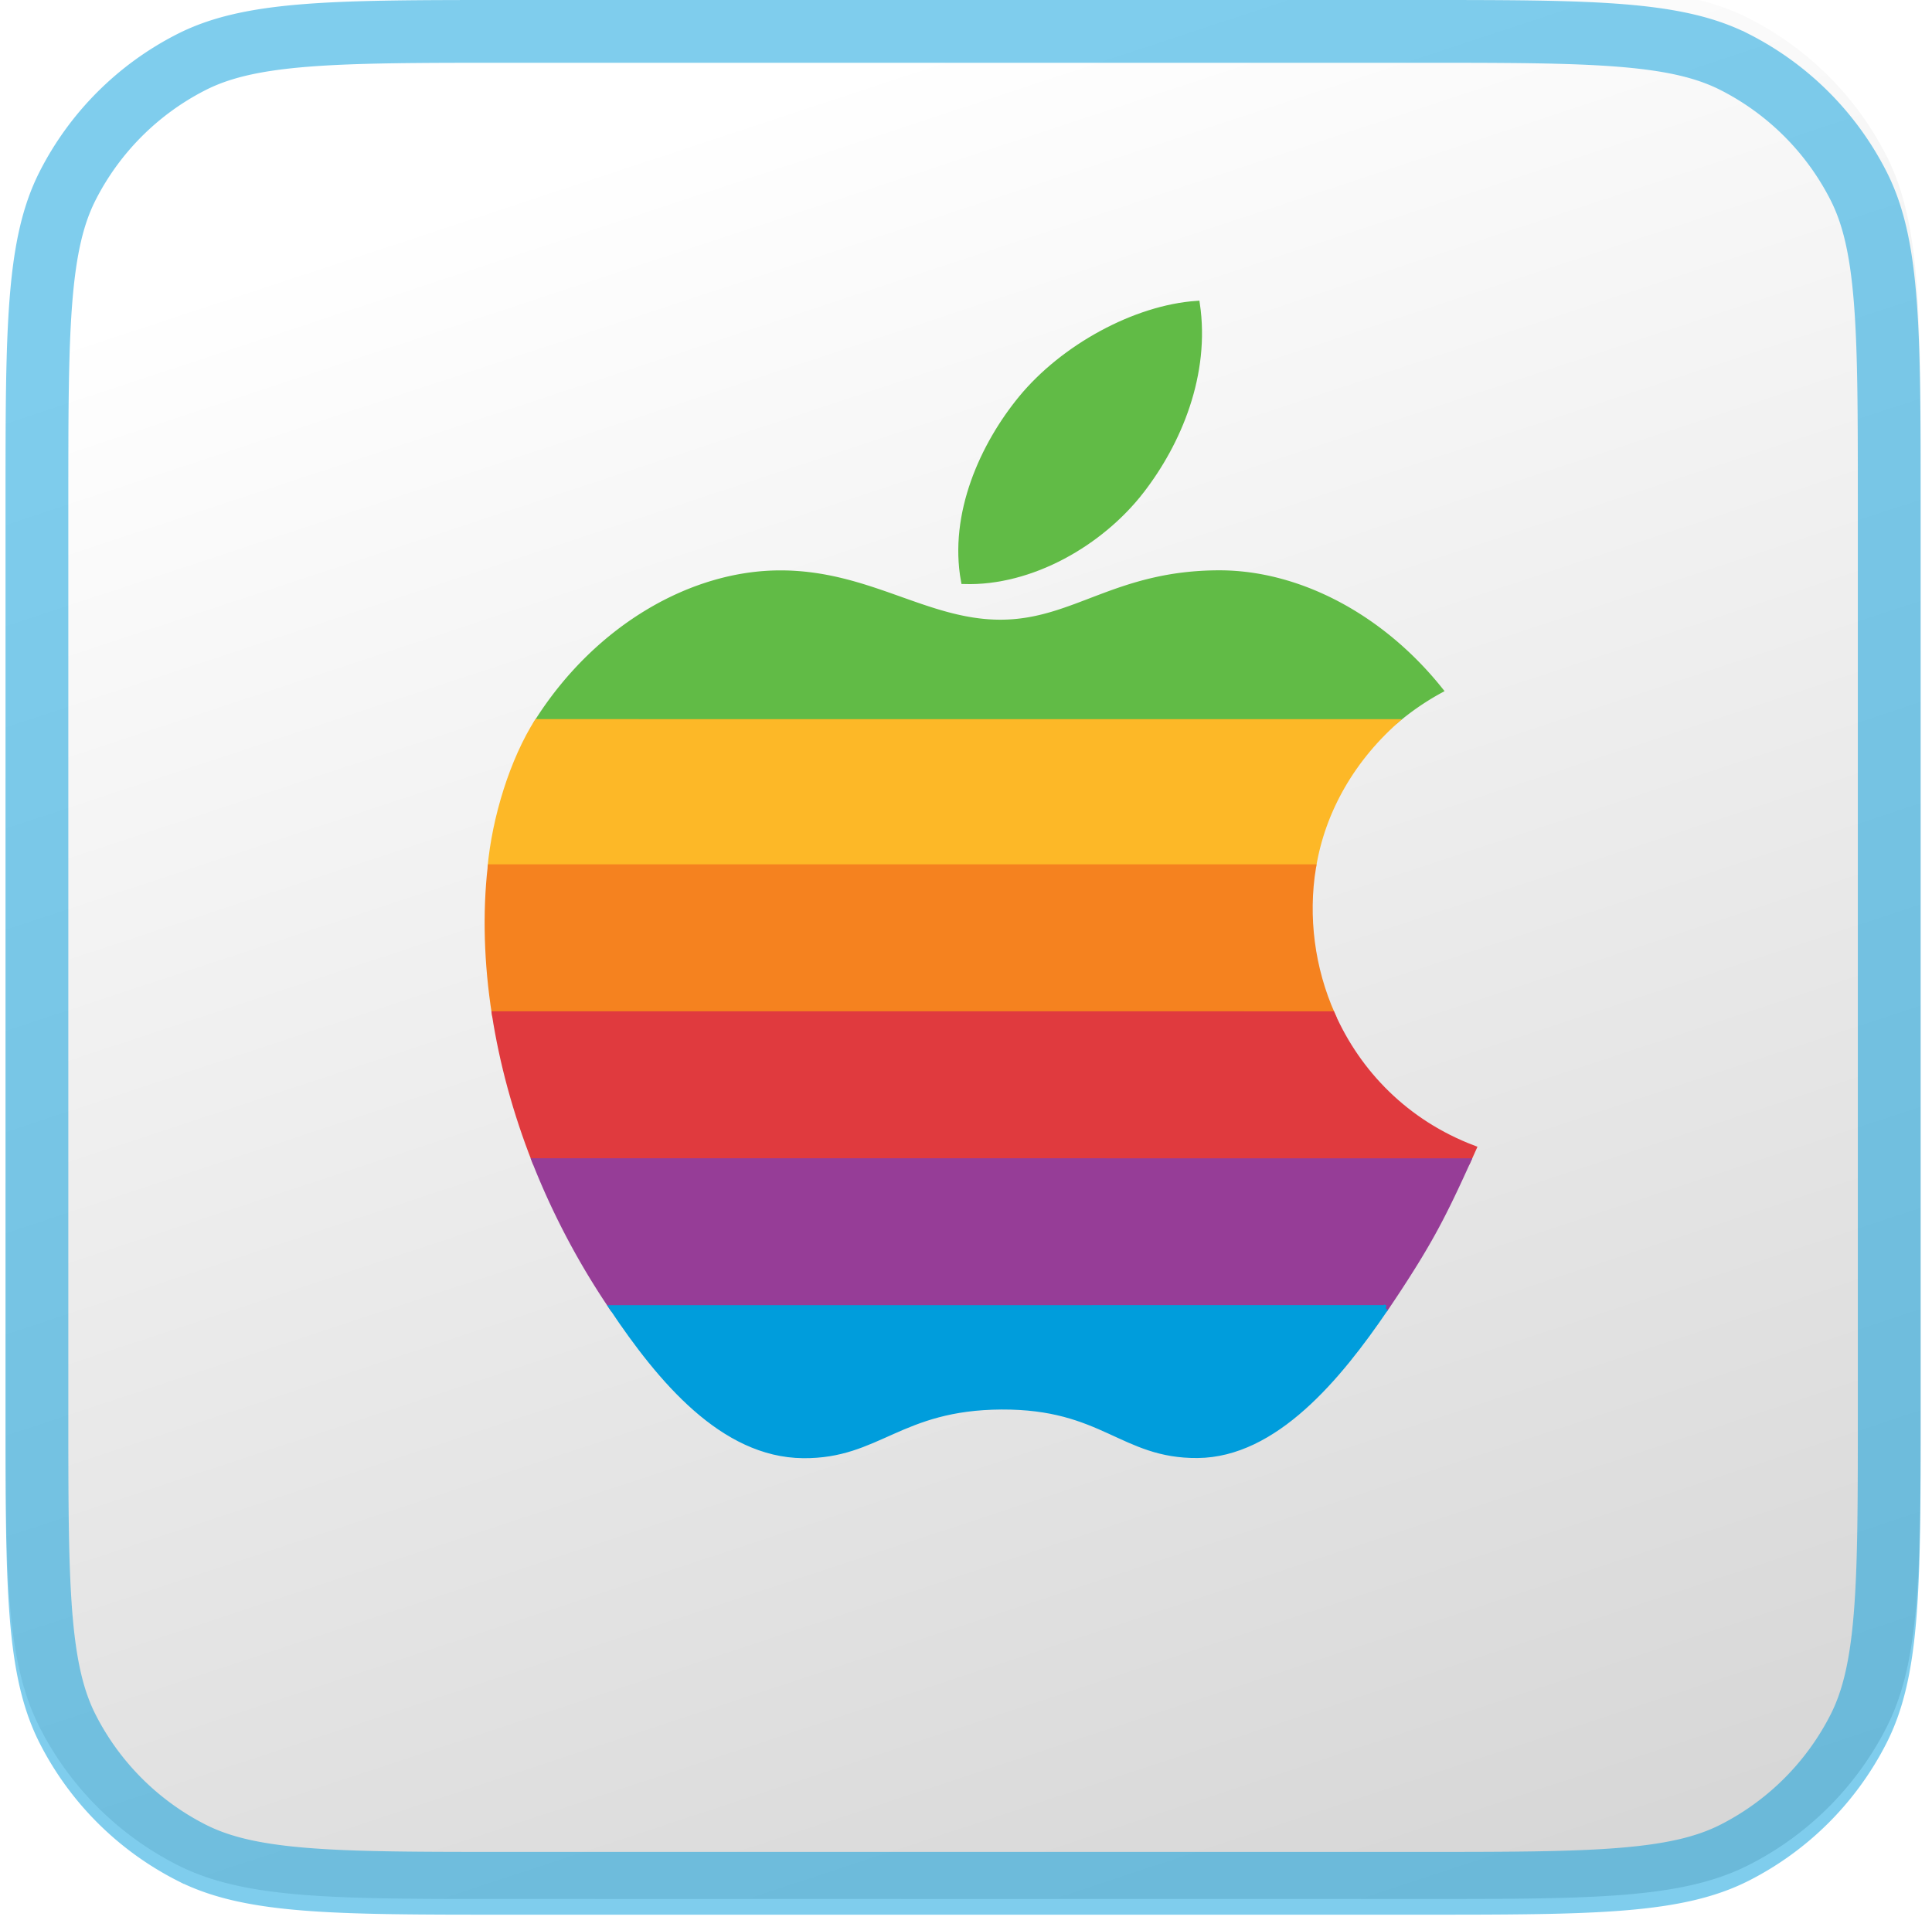 <svg xmlns="http://www.w3.org/2000/svg" width="168" height="167" fill="none"><g filter="url(#a)"><path fill="url(#b)" d="M.481 43.68c0-15.29 0-22.934 2.976-28.774a27.3 27.3 0 0 1 11.93-11.93C21.228 0 28.873 0 44.162 0h79.17c15.29 0 22.934 0 28.774 2.976a27.3 27.3 0 0 1 11.931 11.93c2.975 5.84 2.975 13.485 2.975 28.774v79.17c0 15.289 0 22.934-2.975 28.774a27.3 27.3 0 0 1-11.931 11.93c-5.84 2.976-13.484 2.976-28.774 2.976h-79.17c-15.289 0-22.934 0-28.774-2.976a27.3 27.3 0 0 1-11.93-11.93C.481 145.784.481 138.139.481 122.85z"/></g><path stroke="#009DDC" stroke-opacity=".5" stroke-width="5.46" d="M3.211 43.68c0-7.69.003-13.293.363-17.708.358-4.384 1.056-7.356 2.315-9.827A24.57 24.57 0 0 1 16.627 5.408c2.47-1.259 5.443-1.957 9.826-2.315 4.416-.36 10.019-.363 17.708-.363h79.17c7.69 0 13.293.002 17.709.363 4.383.358 7.355 1.056 9.826 2.315a24.57 24.57 0 0 1 10.737 10.737c1.259 2.471 1.957 5.443 2.315 9.827.361 4.415.363 10.018.363 17.708v79.17c0 7.69-.002 13.293-.363 17.708-.358 4.384-1.056 7.356-2.315 9.827a24.57 24.57 0 0 1-10.737 10.737c-2.471 1.259-5.443 1.957-9.826 2.315-4.416.361-10.019.363-17.709.363h-79.17c-7.69 0-13.292-.002-17.708-.363-4.383-.358-7.355-1.056-9.826-2.315a24.57 24.57 0 0 1-10.738-10.737c-1.259-2.471-1.957-5.443-2.315-9.827-.36-4.415-.363-10.018-.363-17.708z"/><path fill="#61BB46" fill-rule="evenodd" stroke="#61BB46" stroke-miterlimit="2.24" stroke-width=".543" d="M46.823 62.668q.046-.075.094-.147c5.157-7.974 13.291-12.64 20.942-12.64s12.686 4.288 19.126 4.288c6.439 0 10.052-4.294 19.059-4.294 6.805 0 14.018 3.721 19.157 10.154a23 23 0 0 0-3.848 2.644z" clip-rule="evenodd"/><path fill="#61BB46" fill-rule="evenodd" stroke="#61BB46" stroke-miterlimit="2.24" stroke-width=".543" d="M99.21 42.693c3.27-4.216 5.756-10.168 4.855-16.255-5.345.367-11.596 3.784-15.247 8.233-3.314 4.041-6.049 10.034-4.984 15.856 5.835.182 11.871-3.317 15.377-7.833z" clip-rule="evenodd"/><path fill="#FDB827" fill-rule="evenodd" d="M46.557 62.547c-2.221 3.493-3.758 8.501-4.165 12.894l72.05-.002c.779-4.806 3.369-9.397 7.475-12.887z" clip-rule="evenodd"/><path fill="#F5821F" fill-rule="evenodd" stroke="#F5821F" stroke-miterlimit="2.24" stroke-width=".543" d="M43.047 88.227c-.7-4.486-.814-8.811-.374-12.78l71.489-.002c-.699 4.303-.112 8.781 1.657 12.784z" clip-rule="evenodd"/><path fill="#E03A3E" fill-rule="evenodd" stroke="#E03A3E" stroke-miterlimit="2.24" stroke-width=".543" d="M46.54 101.006c-1.689-4.293-2.845-8.606-3.494-12.78l72.772.004c2.253 5.1 6.422 9.433 12.292 11.66q-.261.584-.504 1.121z" clip-rule="evenodd"/><path fill="#963D97" fill-rule="evenodd" stroke="#963D97" stroke-miterlimit="2.24" stroke-width=".543" d="M127.605 101.013c-2.016 4.45-3.185 6.759-5.973 11.022q-.563.86-1.167 1.75l-67.173.006q-.322-.483-.638-.963a65.3 65.3 0 0 1-6.116-11.82z" clip-rule="evenodd"/><path fill="#009DDC" fill-rule="evenodd" stroke="#009DDC" stroke-miterlimit="2.24" stroke-width=".543" d="M120.465 113.781c-4.109 6.045-9.626 12.697-16.32 12.759-6.532.06-8.207-4.269-17.069-4.219s-10.712 4.295-17.243 4.233c-6.983-.064-12.406-6.597-16.54-12.767l67.173-.006z" clip-rule="evenodd"/><defs><linearGradient id="b" x1="75.489" x2="127.915" y1="6.851" y2="165.536" gradientUnits="userSpaceOnUse"><stop stop-color="#fff"/><stop offset="1" stop-color="#D7D7D7"/></linearGradient><filter id="a" width="166.53" height="167.896" x=".481" y="-1.365" color-interpolation-filters="sRGB" filterUnits="userSpaceOnUse"><feFlood flood-opacity="0" result="BackgroundImageFix"/><feBlend in="SourceGraphic" in2="BackgroundImageFix" result="shape"/><feColorMatrix in="SourceAlpha" result="hardAlpha" values="0 0 0 0 0 0 0 0 0 0 0 0 0 0 0 0 0 0 127 0"/><feOffset dy="-1.365"/><feGaussianBlur stdDeviation=".682"/><feComposite in2="hardAlpha" k2="-1" k3="1" operator="arithmetic"/><feColorMatrix values="0 0 0 0 0 0 0 0 0 0 0 0 0 0 0 0 0 0 0.11 0"/><feBlend in2="shape" result="effect1_innerShadow_1390_22376"/></filter></defs></svg>